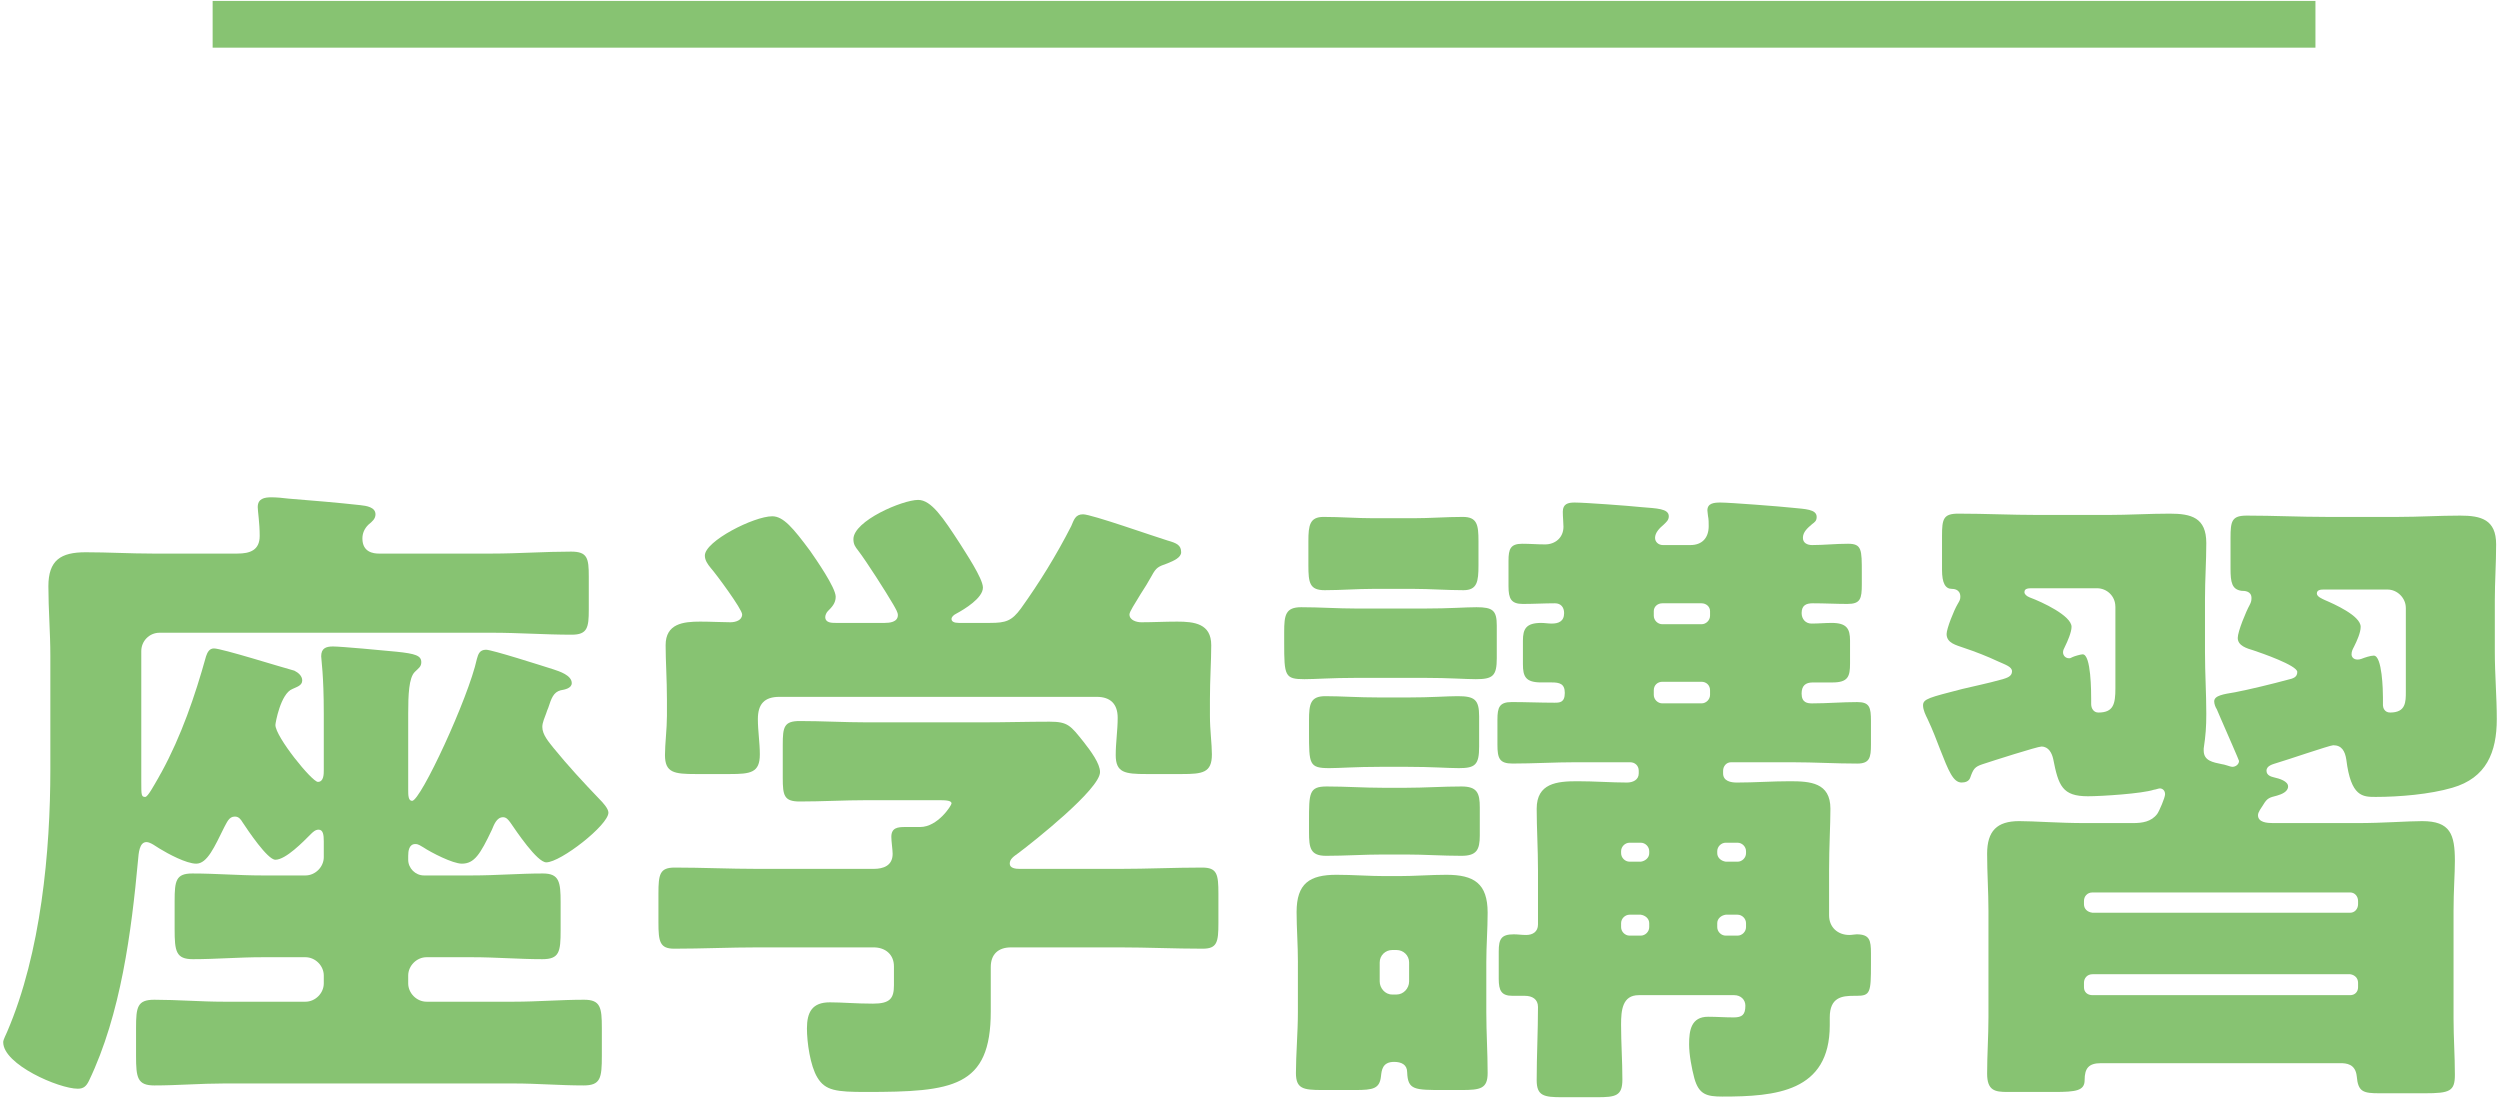 <?xml version="1.0" encoding="utf-8"?>
<!-- Generator: Adobe Illustrator 28.1.0, SVG Export Plug-In . SVG Version: 6.00 Build 0)  -->
<svg version="1.1" id="レイヤー_1" xmlns="http://www.w3.org/2000/svg" xmlns:xlink="http://www.w3.org/1999/xlink" x="0px"
	 y="0px" viewBox="0 0 107 47" style="enable-background:new 0 0 107 47;" xml:space="preserve">
<style type="text/css">
	.st0{fill:#87C372;}
</style>
<g>
	<g>
		<path class="st0" d="M17.471,36.797c0,0.364,0.308,0.672,0.672,0.672h2.072
			c1.008,0,2.016-0.084,3.023-0.084c0.7,0,0.757,0.364,0.757,1.232v1.204
			c0,0.924-0.057,1.232-0.784,1.232c-1.008,0-1.988-0.084-2.996-0.084h-1.96
			c-0.42,0-0.784,0.364-0.784,0.784v0.336c0,0.42,0.364,0.784,0.784,0.784h3.752
			c0.979,0,1.988-0.084,2.996-0.084c0.7,0,0.756,0.336,0.756,1.204v1.204
			c0,0.952-0.056,1.26-0.784,1.26c-1.008,0-1.988-0.084-2.968-0.084H9.575
			c-0.98,0-1.988,0.084-2.969,0.084c-0.728,0-0.783-0.336-0.783-1.26v-1.204
			c0-0.896,0.056-1.204,0.783-1.204c0.98,0,1.988,0.084,2.969,0.084h3.5
			c0.42,0,0.783-0.364,0.783-0.784v-0.336c0-0.42-0.363-0.784-0.783-0.784
			h-1.849c-1.008,0-1.987,0.084-2.968,0.084c-0.728,0-0.784-0.336-0.784-1.288
			v-1.204c0-0.868,0.057-1.176,0.756-1.176c1.009,0,1.988,0.084,2.996,0.084h1.849
			c0.42,0,0.783-0.364,0.783-0.784v-0.672c0-0.28-0.027-0.504-0.224-0.504
			c-0.14,0-0.252,0.112-0.336,0.196c-0.308,0.308-1.064,1.092-1.512,1.092
			c-0.336,0-1.177-1.26-1.4-1.596c-0.084-0.14-0.168-0.252-0.336-0.252
			c-0.252,0-0.336,0.252-0.448,0.448C9.183,36.237,8.875,36.965,8.398,36.965
			c-0.42,0-1.203-0.42-1.567-0.644c-0.141-0.084-0.393-0.28-0.561-0.28
			c-0.308,0-0.336,0.476-0.363,0.784c-0.28,3.024-0.729,6.58-2.101,9.436
			c-0.111,0.224-0.224,0.336-0.476,0.336c-0.812,0-3.192-1.036-3.192-1.988
			c0-0.056,0-0.084,0.168-0.448c1.456-3.388,1.849-7.756,1.849-11.228v-4.872
			c0-0.98-0.084-1.988-0.084-2.968c0-1.12,0.531-1.456,1.596-1.456
			c0.952,0,1.904,0.056,2.855,0.056h3.641c0.531,0,0.952-0.14,0.952-0.756
			c0-0.56-0.084-1.064-0.084-1.232c0-0.364,0.279-0.42,0.588-0.42
			c0.195,0,0.531,0.028,0.728,0.056c1.036,0.084,2.072,0.168,3.08,0.28
			c0.252,0.028,0.644,0.084,0.644,0.392c0,0.196-0.14,0.308-0.308,0.448
			c-0.168,0.168-0.252,0.364-0.252,0.588c0,0.588,0.476,0.644,0.7,0.644h4.844
			c1.12,0,2.268-0.084,3.388-0.084c0.7,0,0.757,0.28,0.757,1.064v1.428
			c0,0.756-0.057,1.064-0.729,1.064c-1.148,0-2.268-0.084-3.416-0.084H6.831
			c-0.448,0-0.784,0.364-0.784,0.784v5.6c0,0.56,0,0.644,0.168,0.644
			c0.112,0,0.364-0.476,0.56-0.812c0.057-0.112,0.112-0.196,0.141-0.252
			c0.84-1.54,1.428-3.248,1.903-4.956c0.057-0.168,0.141-0.336,0.337-0.336
			c0.336,0,2.911,0.812,3.443,0.952c0.168,0.084,0.336,0.224,0.336,0.42
			c0,0.224-0.252,0.28-0.42,0.364c-0.504,0.196-0.728,1.456-0.728,1.54
			c0,0.504,1.567,2.436,1.819,2.436s0.252-0.336,0.252-0.504v-2.408
			c0-1.68-0.111-2.324-0.111-2.464c0-0.336,0.195-0.42,0.504-0.42
			c0.336,0,2.156,0.168,2.716,0.224c0.812,0.084,1.064,0.168,1.064,0.448
			c0,0.196-0.112,0.252-0.28,0.42c-0.252,0.252-0.28,0.98-0.28,1.764v3.276
			c0,0.224,0,0.476,0.168,0.476c0.364,0,2.408-4.396,2.772-6.076
			c0.056-0.196,0.111-0.392,0.392-0.392c0.252,0,2.352,0.672,2.884,0.84
			c0.252,0.084,0.784,0.252,0.784,0.588c0,0.224-0.308,0.28-0.476,0.308
			c-0.309,0.084-0.393,0.336-0.532,0.756c-0.028,0.056-0.056,0.14-0.084,0.224
			c-0.057,0.168-0.168,0.392-0.168,0.588c0,0.336,0.28,0.644,0.476,0.896
			c0.616,0.756,1.288,1.484,1.96,2.184c0.168,0.168,0.393,0.42,0.393,0.588
			c0,0.532-2.044,2.128-2.66,2.128c-0.393,0-1.288-1.344-1.54-1.708
			c-0.084-0.112-0.168-0.224-0.308-0.224c-0.28,0-0.393,0.336-0.477,0.532
			c-0.504,1.064-0.756,1.456-1.288,1.456c-0.392,0-1.315-0.476-1.651-0.7
			c-0.112-0.056-0.196-0.14-0.337-0.14c-0.279,0-0.308,0.308-0.308,0.504V36.797
			z"/>
		<path class="st0" d="M47.921,37.188c1.176,0,2.352-0.056,3.528-0.056
			c0.644,0,0.699,0.28,0.699,1.12v1.26c0,0.812-0.056,1.092-0.672,1.092
			c-1.204,0-2.38-0.056-3.556-0.056h-4.647c-0.561,0-0.868,0.308-0.868,0.84
			v1.904c0,3.248-1.624,3.444-5.349,3.444c-1.26,0-1.735-0.056-2.071-0.616
			c-0.309-0.504-0.448-1.512-0.448-2.1c0-0.7,0.224-1.12,0.979-1.12
			c0.532,0,1.12,0.056,1.849,0.056c0.728,0,0.896-0.224,0.896-0.784v-0.812
			c0-0.504-0.363-0.812-0.868-0.812H32.438c-1.204,0-2.381,0.056-3.584,0.056
			c-0.616,0-0.673-0.308-0.673-1.12v-1.232c0-0.84,0.057-1.12,0.7-1.12
			c1.176,0,2.353,0.056,3.557,0.056h4.955c0.42,0,0.812-0.14,0.812-0.644
			c0-0.168-0.056-0.532-0.056-0.728c0-0.392,0.279-0.42,0.588-0.42h0.644
			c0.756,0,1.344-0.924,1.344-1.008c0-0.14-0.279-0.14-0.615-0.14h-3.024
			c-0.952,0-1.904,0.056-2.856,0.056c-0.672,0-0.728-0.252-0.728-1.008v-1.428
			c0-0.756,0.056-1.008,0.728-1.008c0.952,0,1.904,0.056,2.856,0.056H42.125
			c0.924,0,1.876-0.028,2.8-0.028c0.784,0,0.896,0.168,1.456,0.868
			c0.308,0.392,0.7,0.924,0.7,1.288c0,0.728-2.828,2.968-3.5,3.472
			c-0.196,0.14-0.364,0.252-0.364,0.448c0,0.196,0.252,0.224,0.42,0.224H47.921z
			 M48.341,26.297c0,0.252,0.309,0.336,0.504,0.336c0.504,0,1.008-0.028,1.54-0.028
			c0.729,0,1.456,0.084,1.456,1.008c0,0.672-0.056,1.484-0.056,2.324v0.7
			c0,0.616,0.084,1.204,0.084,1.652c0,0.784-0.393,0.84-1.288,0.84h-1.512
			c-0.925,0-1.316-0.056-1.316-0.812c0-0.532,0.084-1.064,0.084-1.596
			c0-0.588-0.308-0.896-0.896-0.896H33.361c-0.645,0-0.924,0.308-0.924,0.952
			c0,0.504,0.084,1.008,0.084,1.512c0,0.784-0.393,0.84-1.288,0.84h-1.456
			c-0.924,0-1.316-0.056-1.316-0.812c0-0.476,0.084-1.12,0.084-1.68v-0.7
			c0-0.84-0.056-1.652-0.056-2.324c0-0.924,0.756-1.008,1.483-1.008
			c0.448,0,0.925,0.028,1.288,0.028c0.225,0,0.504-0.084,0.504-0.336
			c0-0.224-1.12-1.736-1.344-1.988c-0.14-0.168-0.252-0.336-0.252-0.532
			c0-0.616,2.1-1.68,2.884-1.68c0.477,0,0.896,0.504,1.624,1.484
			c0.252,0.364,1.092,1.568,1.092,1.96c0,0.28-0.168,0.448-0.336,0.616
			c-0.056,0.056-0.111,0.168-0.111,0.252c0,0.252,0.279,0.252,0.447,0.252h2.101
			c0.196,0,0.56-0.028,0.56-0.336c0-0.112-0.084-0.252-0.195-0.448
			c-0.309-0.532-1.148-1.848-1.513-2.324c-0.111-0.14-0.195-0.252-0.195-0.476
			c0-0.784,2.1-1.68,2.771-1.68c0.561,0,1.064,0.756,1.792,1.876
			c0.224,0.364,0.98,1.484,0.98,1.876c0,0.448-0.784,0.924-1.148,1.12
			c-0.112,0.056-0.196,0.14-0.196,0.224c0,0.112,0.112,0.168,0.309,0.168h1.344
			c0.672,0,0.924-0.084,1.316-0.616c0.783-1.092,1.512-2.268,2.155-3.528
			c0.112-0.252,0.168-0.504,0.504-0.504c0.364,0,3.053,0.952,3.612,1.12
			c0.393,0.112,0.588,0.196,0.588,0.504c0,0.224-0.308,0.364-0.588,0.476
			c-0.392,0.14-0.476,0.168-0.672,0.532c-0.14,0.252-0.308,0.532-0.476,0.784
			C48.564,25.848,48.341,26.184,48.341,26.297z"/>
		<path class="st0" d="M60.982,26.045c1.064,0,1.736-0.056,2.212-0.056
			c0.7,0,0.868,0.14,0.868,0.784v1.4c0,0.756-0.168,0.896-0.896,0.896
			c-0.447,0-1.147-0.056-2.184-0.056h-2.939c-1.064,0-1.736,0.056-2.213,0.056
			c-0.84,0-0.867-0.14-0.867-1.54v-0.476c0-0.728,0.056-1.064,0.728-1.064
			c0.784,0,1.568,0.056,2.353,0.056H60.982z M55.551,41.193
			c0-0.756-0.057-1.484-0.057-2.156c0-1.232,0.561-1.596,1.708-1.596
			c0.7,0,1.4,0.056,2.072,0.056h0.588c0.7,0,1.372-0.056,2.044-0.056
			c1.176,0,1.765,0.364,1.765,1.624c0,0.7-0.057,1.4-0.057,2.128v2.128
			c0,0.868,0.057,1.736,0.057,2.604c0,0.672-0.309,0.728-1.12,0.728h-0.756
			c-1.261,0-1.54,0-1.568-0.756c0-0.336-0.252-0.448-0.56-0.448
			c-0.505,0-0.532,0.364-0.561,0.616c-0.056,0.532-0.336,0.588-1.092,0.588h-1.428
			c-0.812,0-1.12-0.056-1.12-0.728c0-0.784,0.084-1.736,0.084-2.604V41.193z
			 M60.507,22.18c0.699,0,1.399-0.056,2.1-0.056c0.616,0,0.672,0.336,0.672,1.036
			v1.036c0,0.7-0.056,1.064-0.644,1.064c-0.729,0-1.429-0.056-2.128-0.056
			h-1.736c-0.7,0-1.372,0.056-2.072,0.056c-0.644,0-0.7-0.308-0.7-1.064
			v-1.036c0-0.672,0.057-1.036,0.645-1.036c0.728,0,1.428,0.056,2.128,0.056H60.507
			z M60.227,29.852c1.036,0,1.708-0.056,2.156-0.056
			c0.728,0,0.924,0.14,0.924,0.868v1.288c0,0.784-0.168,0.924-0.868,0.924
			c-0.476,0-1.148-0.056-2.212-0.056H59.078c-1.063,0-1.735,0.056-2.184,0.056
			c-0.868,0-0.868-0.168-0.868-1.54v-0.504c0-0.7,0.057-1.036,0.7-1.036
			c0.672,0,1.372,0.056,2.352,0.056H60.227z M60.171,33.717
			c0.783,0,1.596-0.056,2.38-0.056c0.672,0,0.784,0.28,0.784,0.896v1.204
			c0,0.616-0.141,0.868-0.784,0.868c-0.812,0-1.597-0.056-2.38-0.056h-0.98
			c-0.812,0-1.624,0.056-2.436,0.056c-0.672,0-0.729-0.336-0.729-1.008v-0.476
			c0-1.204,0-1.484,0.756-1.484c0.812,0,1.597,0.056,2.408,0.056H60.171z
			 M59.051,42.005c0,0.28,0.224,0.56,0.531,0.56h0.196
			c0.28,0,0.532-0.252,0.532-0.56V41.193c0-0.308-0.252-0.532-0.532-0.532h-0.196
			c-0.279,0-0.531,0.224-0.531,0.532V42.005z M67.45,32.624
			c-0.896,0-1.819,0.056-2.716,0.056c-0.56,0-0.644-0.224-0.644-0.812v-1.064
			c0-0.532,0.084-0.756,0.615-0.756c0.616,0,1.204,0.028,1.82,0.028
			c0.224,0,0.448,0,0.448-0.42c0-0.392-0.225-0.448-0.561-0.448h-0.447
			c-0.672,0-0.784-0.252-0.784-0.784V27.417c0-0.504,0.14-0.756,0.784-0.756
			c0.14,0,0.308,0.028,0.447,0.028c0.28,0,0.532-0.084,0.532-0.448
			c0-0.252-0.14-0.42-0.392-0.42c-0.448,0-0.924,0.028-1.372,0.028
			c-0.504,0-0.616-0.224-0.616-0.756v-1.092c0-0.504,0.084-0.728,0.588-0.728
			c0.336,0,0.645,0.028,0.98,0.028c0.42,0,0.784-0.28,0.784-0.756
			c0-0.168-0.028-0.42-0.028-0.644c0-0.336,0.224-0.392,0.504-0.392
			c0.448,0,2.324,0.14,2.855,0.196c0.645,0.056,1.177,0.056,1.177,0.392
			c0,0.168-0.112,0.252-0.225,0.364c-0.168,0.14-0.363,0.336-0.363,0.56
			c0,0.168,0.14,0.308,0.336,0.308h1.176c0.504,0,0.784-0.308,0.784-0.812
			c0-0.112,0-0.308-0.028-0.42c0-0.056-0.028-0.168-0.028-0.252
			c0-0.308,0.28-0.336,0.561-0.336c0.392,0,2.576,0.168,3.08,0.224
			c0.531,0.056,1.036,0.056,1.036,0.392c0,0.168-0.084,0.224-0.196,0.308
			c-0.196,0.168-0.393,0.336-0.393,0.588c0,0.224,0.196,0.308,0.393,0.308
			c0.504,0,1.008-0.056,1.54-0.056c0.588,0,0.588,0.252,0.588,1.232v0.504
			c0,0.616-0.056,0.84-0.616,0.84c-0.476,0-0.979-0.028-1.483-0.028
			c-0.28,0-0.477,0.084-0.477,0.42c0,0.252,0.168,0.448,0.42,0.448
			c0.309,0,0.588-0.028,0.868-0.028c0.644,0,0.784,0.252,0.784,0.756v0.98
			c0,0.56-0.084,0.812-0.756,0.812h-0.84c-0.309,0-0.477,0.14-0.477,0.476
			c0,0.392,0.252,0.42,0.448,0.42c0.644,0,1.288-0.056,1.932-0.056
			c0.532,0,0.588,0.224,0.588,0.812v1.008c0,0.56-0.056,0.812-0.588,0.812
			c-0.924,0-1.848-0.056-2.744-0.056h-2.659c-0.196,0-0.337,0.168-0.337,0.364
			v0.112c0,0.336,0.337,0.392,0.589,0.392c0.756,0,1.512-0.056,2.268-0.056
			c0.868,0,1.736,0.056,1.736,1.176c0,0.7-0.057,1.624-0.057,2.632v1.932
			c0,0.504,0.364,0.84,0.868,0.84c0.112,0,0.225-0.028,0.309-0.028
			c0.56,0,0.615,0.252,0.615,0.812v0.476c0,1.204-0.027,1.344-0.615,1.344h-0.112
			c-0.504,0-1.036,0.056-1.036,0.924v0.336c0,2.856-2.324,3.052-4.592,3.052
			c-0.672,0-1.008-0.084-1.204-0.784c-0.112-0.42-0.224-1.008-0.224-1.456
			c0-0.588,0.084-1.176,0.812-1.176c0.364,0,0.728,0.028,1.092,0.028
			s0.504-0.112,0.504-0.504c0-0.252-0.195-0.448-0.476-0.448h-4.088
			c-0.7,0-0.756,0.644-0.756,1.26c0,0.784,0.056,1.568,0.056,2.352
			c0,0.7-0.28,0.756-1.092,0.756h-1.484c-0.784,0-1.092-0.056-1.092-0.728
			c0-1.036,0.056-2.1,0.056-3.136c0-0.336-0.252-0.476-0.56-0.476H64.734
			c-0.476,0-0.588-0.224-0.588-0.728v-1.176c0-0.532,0.112-0.728,0.644-0.728
			c0.169,0,0.337,0.028,0.532,0.028c0.28,0,0.504-0.14,0.504-0.448v-2.324
			c0-0.896-0.056-1.82-0.056-2.632c0-1.092,0.868-1.176,1.736-1.176
			c0.728,0,1.483,0.056,2.128,0.056c0.252,0,0.504-0.112,0.504-0.392v-0.112
			c0-0.224-0.168-0.364-0.364-0.364H67.45z M70.223,36.881
			c0.196-0.028,0.364-0.168,0.364-0.364V36.432c0-0.196-0.168-0.364-0.364-0.364
			h-0.477c-0.195,0-0.363,0.168-0.363,0.364v0.084
			c0,0.196,0.168,0.364,0.363,0.364H70.223z M69.746,39.149
			c-0.195,0-0.363,0.168-0.363,0.364v0.168c0,0.196,0.168,0.364,0.363,0.364h0.477
			c0.196,0,0.364-0.168,0.364-0.364v-0.168c0-0.196-0.168-0.336-0.364-0.364
			H69.746z M71.146,25.821c-0.196,0-0.364,0.14-0.364,0.336v0.196
			c0,0.196,0.168,0.364,0.364,0.364h1.68c0.196,0,0.364-0.168,0.364-0.364v-0.196
			c0-0.196-0.168-0.336-0.364-0.336H71.146z M71.146,29.18
			c-0.196,0-0.364,0.14-0.364,0.364v0.196c0,0.196,0.168,0.364,0.364,0.364h1.68
			c0.196,0,0.364-0.168,0.364-0.364v-0.196c0-0.224-0.168-0.364-0.364-0.364H71.146
			z M74.366,36.881c0.196,0,0.364-0.168,0.364-0.364V36.432
			c0-0.196-0.168-0.364-0.364-0.364h-0.504c-0.196,0-0.364,0.168-0.364,0.364
			v0.084c0,0.196,0.168,0.336,0.364,0.364H74.366z M73.862,39.149
			c-0.196,0.028-0.364,0.168-0.364,0.364v0.168c0,0.196,0.168,0.364,0.364,0.364
			h0.504c0.196,0,0.364-0.168,0.364-0.364v-0.168c0-0.196-0.168-0.364-0.364-0.364
			H73.862z"/>
		<path class="st0" d="M96.642,34.892c0,0.308,0.392,0.336,0.644,0.336h3.612
			c1.092,0,2.155-0.084,2.771-0.084c1.204,0,1.4,0.56,1.4,1.708
			c0,0.56-0.057,1.26-0.057,2.128v4.62c0,0.812,0.057,1.596,0.057,2.408
			c0,0.7-0.225,0.784-1.288,0.784h-1.932c-0.7,0-0.925-0.056-0.98-0.728
			c-0.056-0.532-0.448-0.56-0.7-0.56H89.921c-0.531,0-0.699,0.224-0.699,0.728
			c0,0.448-0.364,0.504-1.288,0.504h-2.017c-0.532,0-0.868-0.056-0.868-0.784
			c0-0.812,0.057-1.596,0.057-2.408v-4.564c0-0.812-0.057-1.624-0.057-2.436
			c0-0.98,0.42-1.4,1.372-1.4c0.645,0,1.708,0.084,2.801,0.084h2.071
			c0.393,0,0.784-0.056,1.036-0.392c0.084-0.112,0.336-0.7,0.336-0.84
			c0-0.168-0.112-0.252-0.224-0.252c-0.057,0-0.196,0.056-0.252,0.056
			c-0.504,0.168-2.24,0.28-2.828,0.28c-1.092,0-1.26-0.448-1.484-1.596
			c-0.056-0.252-0.195-0.532-0.504-0.532c-0.168,0-2.1,0.616-2.52,0.756
			c-0.336,0.112-0.393,0.196-0.532,0.588c-0.056,0.14-0.196,0.196-0.364,0.196
			c-0.364,0-0.56-0.504-0.924-1.428c-0.14-0.364-0.308-0.812-0.532-1.288
			c-0.084-0.168-0.195-0.392-0.195-0.588c0-0.28,0.279-0.336,1.68-0.7
			c0.448-0.112,1.036-0.224,1.736-0.42c0.168-0.056,0.392-0.112,0.392-0.336
			c0-0.196-0.28-0.28-0.588-0.42c-0.477-0.224-0.98-0.42-1.484-0.588
			c-0.308-0.112-0.728-0.196-0.728-0.588c0-0.224,0.308-1.008,0.476-1.288
			c0.084-0.14,0.112-0.196,0.112-0.308c0-0.336-0.309-0.336-0.364-0.336
			c-0.28,0-0.42-0.252-0.42-0.812v-1.456c0-0.728,0.056-0.952,0.7-0.952
			c1.147,0,2.268,0.056,3.416,0.056h2.996c0.868,0,1.764-0.056,2.632-0.056
			c0.924,0,1.567,0.168,1.567,1.26c0,0.784-0.056,1.568-0.056,2.38v2.296
			c0,0.896,0.056,1.764,0.056,2.632c0,0.56-0.027,0.924-0.111,1.484v0.084
			c0,0.448,0.392,0.504,0.784,0.588c0.027,0,0.14,0.028,0.224,0.056
			c0.084,0.028,0.168,0.056,0.224,0.056c0.141,0,0.28-0.112,0.28-0.252
			c0-0.028-0.504-1.176-0.784-1.82c-0.084-0.196-0.14-0.336-0.168-0.392
			c-0.056-0.084-0.111-0.224-0.111-0.336c0-0.252,0.392-0.308,0.896-0.392
			c0.588-0.112,1.624-0.364,2.24-0.532c0.252-0.056,0.42-0.112,0.42-0.336
			c0-0.28-1.54-0.812-1.876-0.924c-0.28-0.084-0.672-0.196-0.672-0.532
			c0-0.28,0.363-1.148,0.504-1.4c0.056-0.112,0.084-0.168,0.084-0.308
			c0-0.308-0.309-0.308-0.42-0.308c-0.42-0.056-0.477-0.364-0.477-0.952v-1.316
			c0-0.728,0.057-0.952,0.7-0.952c1.148,0,2.269,0.056,3.416,0.056h3.052
			c0.896,0,1.765-0.056,2.66-0.056c0.896,0,1.54,0.168,1.54,1.232
			c0,0.812-0.056,1.596-0.056,2.38v2.24c0,0.952,0.084,1.904,0.084,2.856
			c0,1.428-0.448,2.52-1.904,2.94c-0.952,0.28-2.268,0.392-3.275,0.392
			c-0.561,0-1.064,0-1.261-1.596c-0.056-0.364-0.195-0.616-0.56-0.616
			c-0.141,0-2.101,0.672-2.408,0.756c-0.168,0.056-0.448,0.112-0.448,0.336
			c0,0.196,0.196,0.252,0.309,0.28c0.252,0.056,0.615,0.168,0.615,0.392
			s-0.279,0.336-0.476,0.392c-0.336,0.084-0.42,0.112-0.588,0.392
			C96.781,34.585,96.642,34.753,96.642,34.892z M90.537,25.961
			c0-0.448-0.364-0.784-0.784-0.784h-2.744c-0.195,0-0.363,0-0.363,0.168
			c0,0.084,0.084,0.168,0.224,0.224c0.532,0.196,1.792,0.784,1.792,1.26
			c0,0.224-0.168,0.616-0.28,0.84c-0.056,0.112-0.084,0.168-0.084,0.252
			c0,0.14,0.112,0.252,0.252,0.252c0.057,0,0.057,0,0.168-0.056
			c0.057-0.028,0.336-0.112,0.42-0.112c0.364,0,0.364,1.624,0.364,1.932v0.196
			c0,0.196,0.112,0.364,0.309,0.364c0.644,0,0.728-0.364,0.728-1.036V25.961z
			 M100.589,39.065c0.196,0,0.336-0.168,0.336-0.364v-0.14
			c0-0.196-0.14-0.364-0.336-0.364h-11.031c-0.225,0-0.364,0.168-0.364,0.364v0.14
			c0,0.196,0.14,0.336,0.364,0.364H100.589z M89.558,41.697
			c-0.225,0-0.364,0.168-0.364,0.364v0.196c0,0.196,0.14,0.336,0.364,0.336h11.031
			c0.196,0,0.336-0.14,0.336-0.336v-0.196c0-0.196-0.14-0.336-0.336-0.364
			H89.558z M102.969,26.016c0-0.42-0.363-0.784-0.783-0.784H99.469
			c-0.111,0-0.308,0-0.308,0.168c0,0.14,0.224,0.224,0.336,0.28
			c0.392,0.168,1.54,0.672,1.54,1.148c0,0.252-0.168,0.616-0.28,0.84
			c-0.056,0.112-0.111,0.196-0.111,0.336c0,0.112,0.084,0.224,0.252,0.224
			c0.056,0,0.084,0,0.168-0.028c0.14-0.056,0.392-0.14,0.531-0.14
			c0.364,0,0.393,1.512,0.393,1.792v0.336c0,0.084,0.056,0.308,0.308,0.308
			c0.672,0,0.672-0.448,0.672-0.896V26.016z"/>
	</g>
	
		<rect x="53.102" y="-43.96" transform="matrix(-1.836970e-16 1 -1 -1.836970e-16 55.141 -53.062)" class="st0" width="2" height="90"/>
</g>
</svg>

